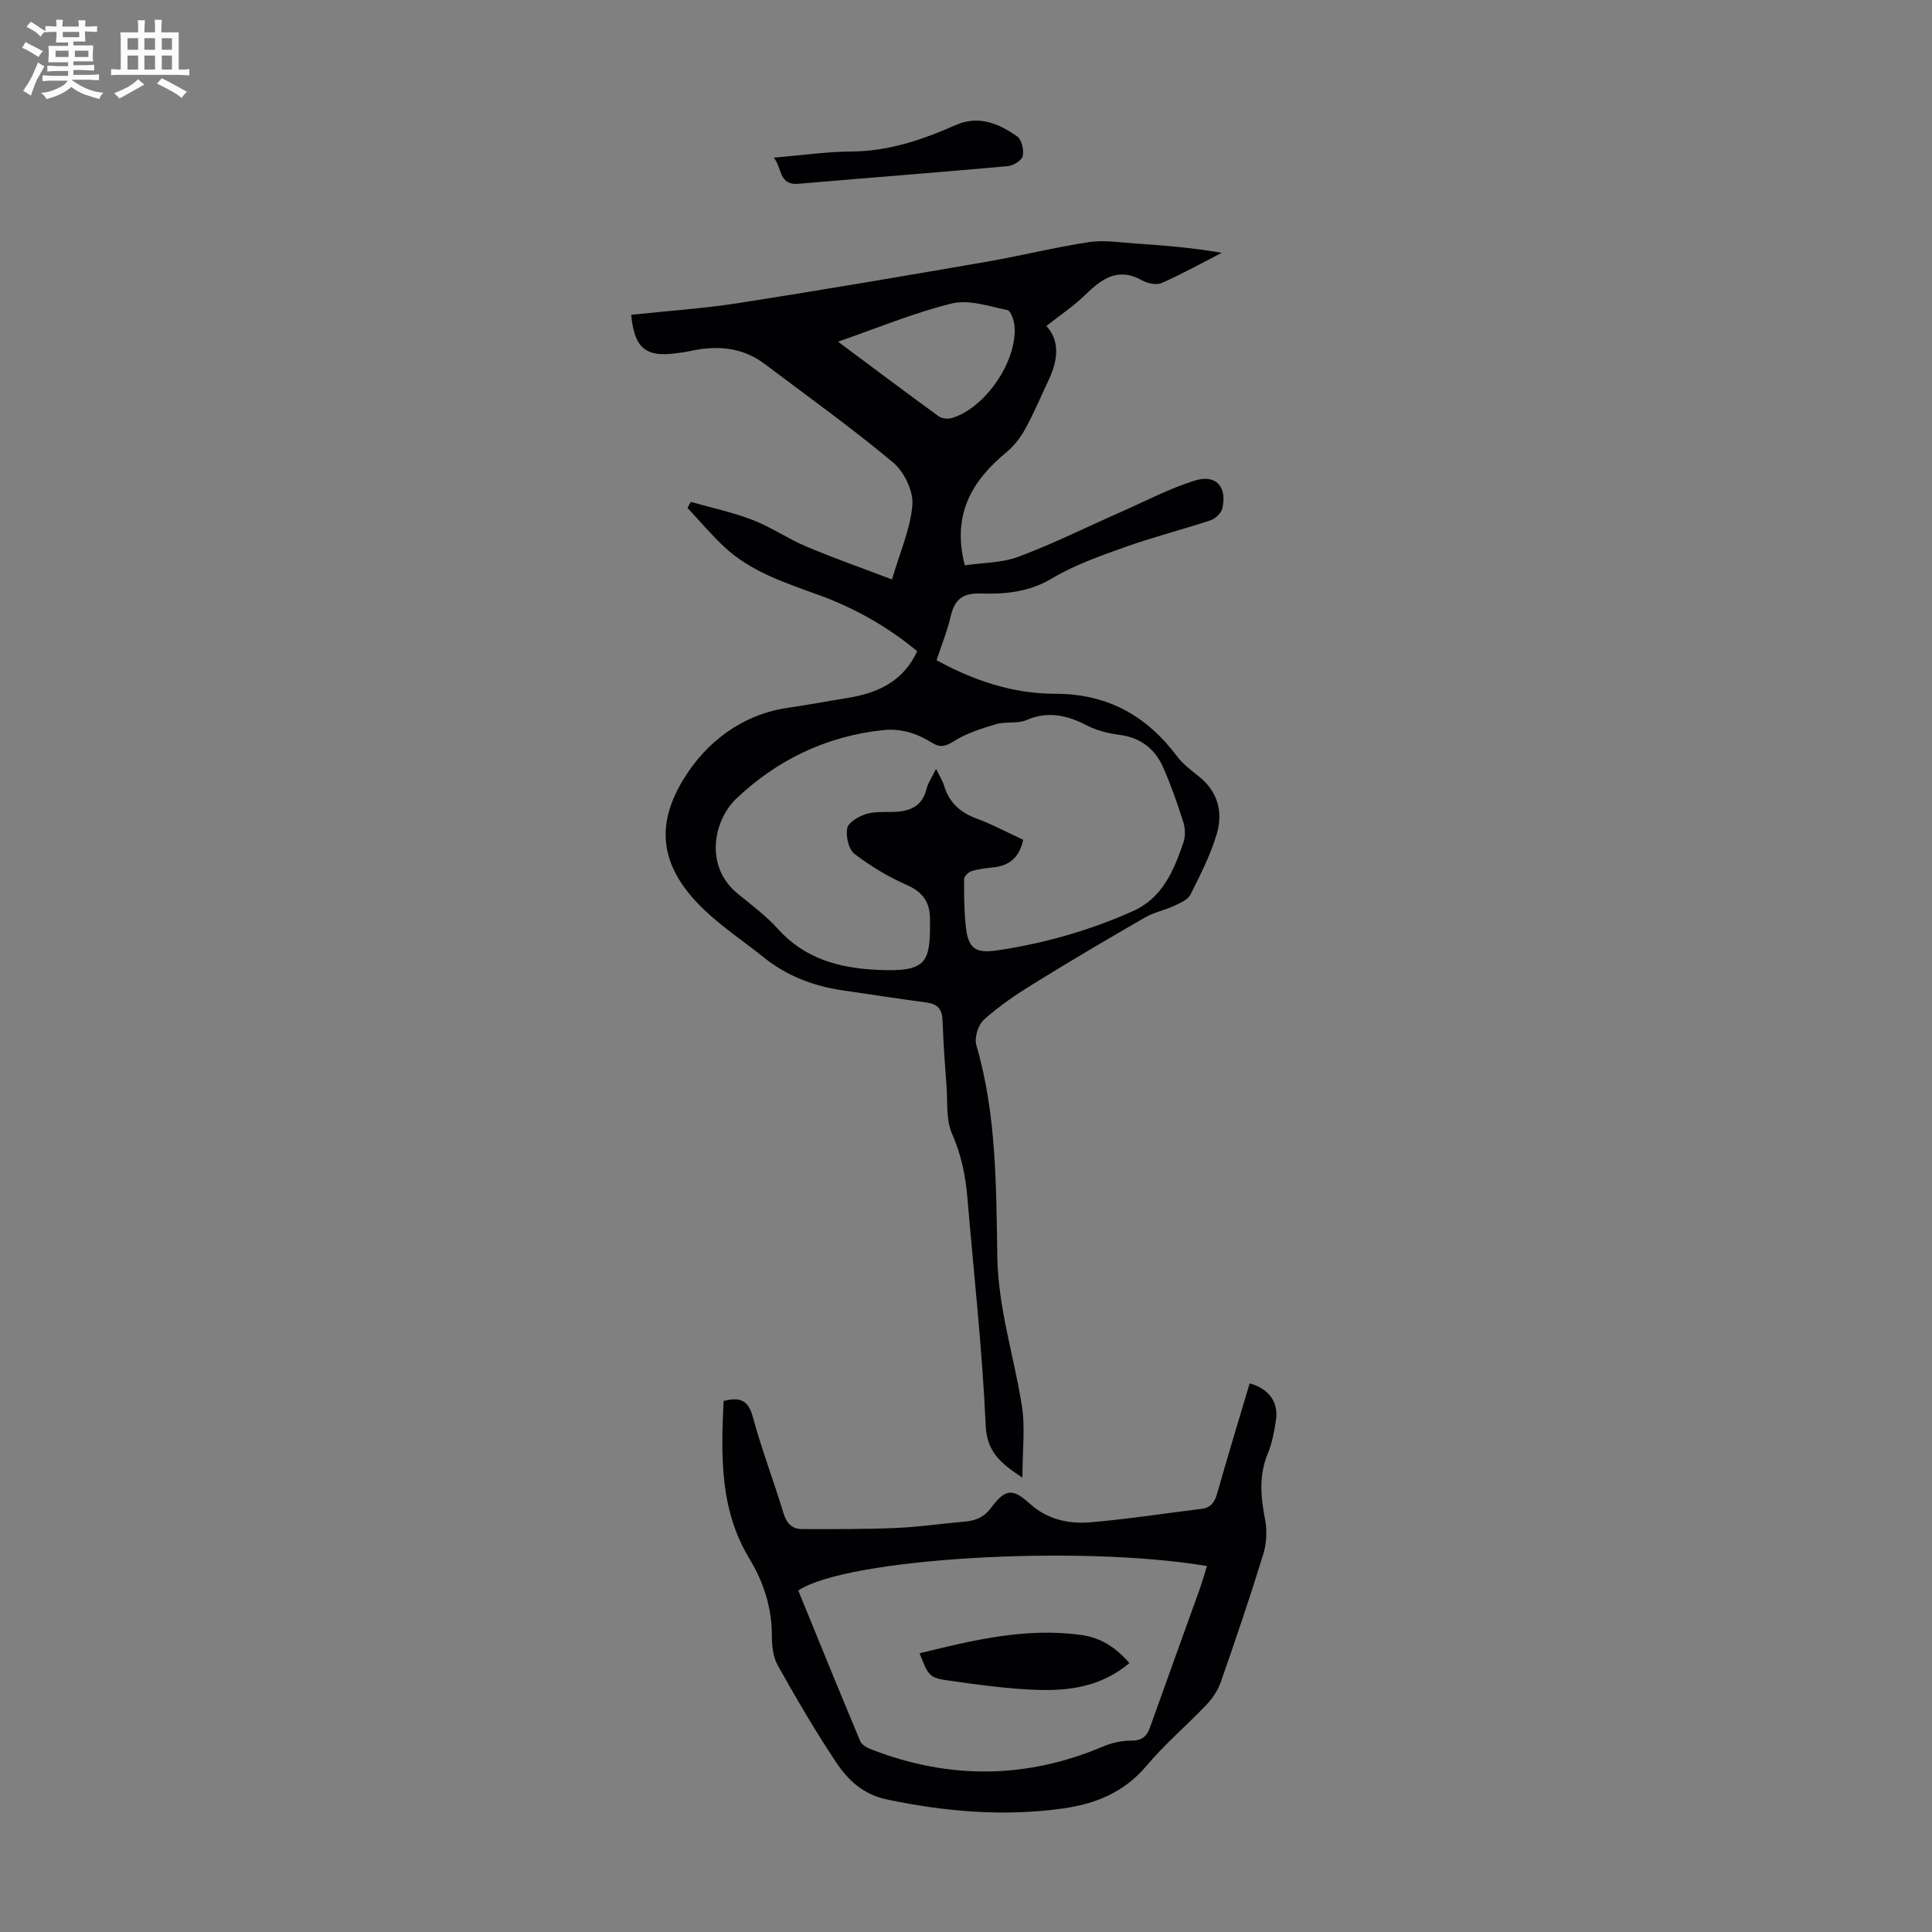 <svg enable-background="new 0 0 400 400" viewBox="0 0 400 400" xmlns="http://www.w3.org/2000/svg"><rect x="0" y="0" width="400" height="400" fill="#808080" stroke="none"/><path d="m6.8 9.5c.6.3 1.3.7 2.1 1.1-.4.4-.7.8-.9 1.2-.7-.4-1.3-.8-1.8-1.1s-1.1-.6-1.6-.8c.2-.4.5-.8.7-1.2.4.2.8.5 1.5.8zm.9 6.9c-.3.6-.5 1.1-.7 1.7s-.4 1.1-.6 1.7c-.6-.4-1.1-.7-1.6-1 .7-1 1.2-1.8 1.5-2.4.3-.5.6-1.1.8-1.7.3-.6.5-1.2.8-1.8.3.3.8.6 1.3.8-.7 1.3-1.2 2.2-1.5 2.7zm.1-11c.4.3 1 .7 1.7 1.1-.5.2-.8.6-1.1 1.1-.5-.6-1-1-1.4-1.2s-.9-.6-1.5-.8c.2-.4.5-.7.9-1.1.5.3.9.6 1.4.9zm10.5 13.1c1 .4 2 .6 3.1.7-.4.4-.7.8-.8 1.3-.9-.2-1.9-.6-3-.9-1-.4-2-.9-2.8-1.6-.5.4-1.1.9-1.9 1.3s-1.9.9-3.3 1.2c-.1-.3-.5-.8-1.1-1.3 1 0 2.1-.3 3.2-.8 1.2-.5 1.9-1 2.3-1.7h-3.2c-.4 0-1 0-2 .1v-1.2c1 0 1.7.1 2 .1h3.3v-1h-2.3c-.2 0-.9 0-2 .1v-1.2c1.2 0 1.9.1 2 .1h2.3v-.8h-4.1c0-.7.1-1.2.1-1.6 0-.5 0-1.1-.1-1.8h4.1v-.7h-2.5c0-.6.1-1.1.1-1.6v-.6h-.5c-.4 0-1 0-1.8.1v-1.3c1.2 0 1.9.1 2.1.1h.2c0-.3 0-.8-.1-1.4h1.4c0 .6-.1 1-.1 1.4h3.4c0-.4 0-.8-.1-1.3h1.5c0 .4-.1.9-.1 1.3.7 0 1.5 0 2.5-.1v1.2c-1 0-1.8-.1-2.5-.1v.6c0 .3 0 .8.1 1.5h-2.5v.8h4.1c0 .7-.1 1.3-.1 1.8s0 1 .1 1.5h-4.1v.8h1.4c.8 0 1.8 0 2.9-.1v1.2c-1 0-1.9-.1-2.8-.1h-1.5v1h3.2c.3 0 1 0 2.1-.1v1.2c-1.1 0-1.8-.1-2.1-.1h-3.4l-.1.1c1.4 1 2.4 1.5 3.4 1.9zm-4.1-6.7v-1.3h-2.7v1.3zm2.2-4.1v-1.1h-3.4v1.1zm1.9 4.1v-1.3h-2.8v1.3z" fill="#fafbfa"/><path d="m37 6.7v2.3 5.4c1 0 1.8 0 2.2-.1v1.3c-.6 0-1.5-.1-2.5-.1h-11.9c-.7 0-1.3 0-1.8.1v-1.3c.5 0 1.1.1 2 .1v-5.2c0-1 0-1.8-.1-2.5h3.7c0-1.3 0-2.1-.1-2.5h1.5c0 .4-.1 1.3-.1 2.5h2.2c0-1.2 0-2.1-.1-2.6h1.5c0 .4-.1 1.3-.1 2.6zm-12.3 13.7c-.3-.4-.7-.8-1.1-1.1 1.1-.4 2.1-.9 2.9-1.3.8-.5 1.5-1 2.1-1.6.4.4.9.8 1.3 1.1-2.5 1.4-4.2 2.4-5.2 2.9zm3.9-10.1v-2.4h-2.2v2.4zm0 4.1v-2.9h-2.2v2.9zm3.5-4.1v-2.4h-2.2v2.4zm0 4.1v-2.9h-2.2v2.9zm.4 2.9 1-1.1c.6.3 1.4.7 2.5 1.3s2 1.1 2.7 1.5c-.4.4-.8.8-1.1 1.3-.8-.8-2.5-1.7-5.1-3zm3.1-7v-2.4h-2.1v2.4zm0 4.1v-2.9h-2.1v2.9z" fill="#fafbfa"/><g fill="#010103"><path d="m130.68 65.17c7.52-.8 14.88-1.28 22.14-2.41 17.11-2.67 34.17-5.58 51.23-8.53 7.16-1.23 14.23-3.01 21.41-4.1 3.14-.48 6.45.08 9.68.29 5.89.39 11.77.88 17.81 1.92-4.13 2.12-8.2 4.39-12.44 6.26-1.08.48-2.92.09-4.05-.55-4.95-2.78-8.3-.38-11.72 2.95-2.43 2.36-5.3 4.28-8.1 6.49 2.9 3.18 2.37 7.18.43 11.28-1.58 3.33-3 6.75-4.77 9.97-.98 1.79-2.31 3.55-3.88 4.85-7.16 5.91-11.39 12.87-8.67 23.45 3.66-.54 7.67-.48 11.16-1.79 7.19-2.69 14.1-6.14 21.14-9.24 5.09-2.24 10.06-4.88 15.34-6.52 4.36-1.35 6.69 1.28 5.69 5.74-.22.98-1.42 2.15-2.41 2.48-5.83 1.94-11.81 3.44-17.59 5.5-5.22 1.86-10.57 3.73-15.29 6.55-4.75 2.84-9.71 3.28-14.78 3.12-3.75-.12-5.38 1.28-6.18 4.73-.7 3.03-1.9 5.95-2.93 9.08 7.72 4.23 15.87 6.96 24.59 6.95 10.77-.01 18.87 4.51 25.2 12.94 1.18 1.58 2.84 2.84 4.41 4.08 4.03 3.15 5.16 7.44 3.82 11.99-1.28 4.35-3.4 8.47-5.44 12.55-.53 1.06-2.09 1.74-3.31 2.31-2.01.94-4.27 1.38-6.18 2.48-7.73 4.46-15.42 8.99-23.01 13.69-3.59 2.22-7.13 4.61-10.26 7.42-1.2 1.08-2.03 3.76-1.58 5.29 4.21 14.39 4.09 29.23 4.35 43.94.19 10.58 3.45 20.45 5.07 30.68.73 4.6.12 9.41.12 14.92-4.69-3.08-7.37-5.41-7.61-10.91-.7-15.73-2.47-31.42-3.79-47.13-.39-4.59-1.3-8.93-3.2-13.24-1.24-2.81-.86-6.36-1.1-9.58-.34-4.57-.68-9.15-.83-13.74-.07-2.3-.94-3.45-3.25-3.76-5.87-.79-11.73-1.68-17.59-2.55-5.97-.89-11.43-2.98-16.19-6.81-4.1-3.29-8.53-6.22-12.32-9.84-9.94-9.48-9.7-18.25-4.19-27.2 4.6-7.47 11.97-13.25 21.54-14.63 4.09-.59 8.15-1.36 12.24-2.02 6.24-1.01 11.58-3.35 14.51-9.69-6.18-5.13-13.05-8.99-20.54-11.7-6.95-2.52-14.02-4.8-19.53-10.02-2.64-2.5-5-5.29-7.49-7.95.23-.42.45-.84.68-1.25 4.28 1.22 8.68 2.15 12.81 3.74 3.84 1.48 7.3 3.9 11.1 5.5 5.71 2.41 11.58 4.47 17.75 6.82 1.67-5.73 3.85-10.55 4.22-15.5.21-2.86-1.74-6.84-4.03-8.75-8.56-7.15-17.66-13.66-26.57-20.38-4.73-3.57-10.05-3.85-15.62-2.62-.87.19-1.77.29-2.65.41-6.32.88-8.68-1.01-9.35-7.96zm81.16 108.7c-.78 3.55-2.74 5.32-6.03 5.69-1.55.17-3.13.34-4.62.79-.66.2-1.58 1.06-1.58 1.63-.02 3.35-.01 6.72.37 10.04.49 4.28 2 5.39 6.23 4.78 9.78-1.42 19.19-4.09 28.24-8.11 6.31-2.8 8.55-8.44 10.57-14.26.44-1.27.37-2.95-.04-4.26-1.21-3.82-2.54-7.63-4.16-11.29-1.68-3.8-4.61-6.14-8.94-6.72-2.3-.31-4.69-.85-6.73-1.91-4.14-2.14-8.1-3.13-12.65-1.16-1.86.8-4.27.25-6.27.84-3.03.9-6.15 1.89-8.78 3.55-1.72 1.08-2.84 1.33-4.44.33-3.1-1.94-6.39-3.04-10.15-2.65-11.8 1.23-22.06 6.23-30.44 14.21-4.57 4.35-6.78 13.94.4 19.73 2.87 2.32 5.86 4.58 8.31 7.3 5.44 6.05 12.55 7.99 20.14 8.38 10.86.56 11.36-1.46 11.27-10.65-.03-3.33-1.49-5.45-4.76-6.89-3.85-1.69-7.55-3.91-10.88-6.47-1.22-.94-1.81-3.63-1.49-5.3.23-1.2 2.31-2.42 3.8-2.9 1.75-.57 3.76-.42 5.65-.47 3.38-.08 6.04-1.01 6.97-4.76.32-1.3 1.15-2.47 1.97-4.15.74 1.52 1.36 2.46 1.67 3.5 1.05 3.47 3.32 5.53 6.72 6.78 3.22 1.18 6.28 2.84 9.65 4.4zm-38.33-103.13c7.26 5.41 14.01 10.49 20.85 15.46.66.48 1.91.58 2.73.34 6.9-2.07 13.52-11.72 12.96-18.98-.09-1.2-.76-3.21-1.48-3.36-3.8-.79-7.97-2.23-11.5-1.37-7.84 1.92-15.38 5.07-23.56 7.91z"/><path d="m149.81 290.07c3.4-.91 5.13-.16 6.06 3.31 1.81 6.68 4.3 13.16 6.3 19.79.65 2.14 1.73 3.41 3.89 3.41 6.46.01 12.93.05 19.39-.23 4.8-.2 9.57-.9 14.37-1.33 2.2-.19 3.92-.9 5.35-2.82 3.03-4.06 4.5-4.08 8.13-.81 3.57 3.22 8 4.17 12.52 3.78 7.67-.65 15.3-1.84 22.95-2.78 1.95-.24 2.72-1.39 3.24-3.22 2.15-7.61 4.47-15.18 6.72-22.76 3.99 1.1 6.02 3.92 5.44 7.65-.36 2.31-.78 4.69-1.67 6.83-1.9 4.58-1.49 9.06-.57 13.76.45 2.28.29 4.92-.39 7.16-2.73 8.86-5.71 17.64-8.77 26.4-.6 1.71-1.7 3.39-2.96 4.71-4.08 4.3-8.66 8.17-12.46 12.69-4.66 5.54-10.65 7.91-17.46 8.84-12.22 1.68-24.28.63-36.32-1.9-4.85-1.02-8.02-4.01-10.47-7.7-4.32-6.49-8.26-13.24-12.07-20.04-.98-1.75-1.22-4.09-1.22-6.17 0-5.79-1.71-11.07-4.64-15.91-6.17-10.16-5.89-21.27-5.36-32.66zm15.46 39.23c4.24 10.37 8.48 20.81 12.84 31.21.32.76 1.43 1.35 2.3 1.69 16.07 6.23 32.05 6.15 47.98-.61 1.79-.76 3.85-1.22 5.78-1.21 2.18.02 3.24-.81 3.92-2.73 3.41-9.57 6.88-19.12 10.31-28.69.55-1.54.99-3.13 1.49-4.73-26.59-4.46-74.65-1.63-84.62 5.07z"/><path d="m160.21 32.64c5.66-.48 10.85-1.23 16.04-1.27 7.68-.05 14.68-2.4 21.54-5.45 4.8-2.14 8.99-.36 12.8 2.32.94.66 1.43 2.81 1.16 4.06-.2.91-1.95 1.99-3.09 2.1-14.44 1.3-28.91 2.41-43.36 3.65-4.08.35-3.34-3.25-5.09-5.41z"/><path d="m233.83 344.32c-5.67 4.79-12.21 5.76-18.84 5.56-6.12-.19-12.24-1.04-18.32-1.9-4.35-.62-4.39-.91-6.28-5.69 11.08-2.71 22.09-5.41 33.61-3.76 3.95.56 7.05 2.58 9.83 5.79z"/></g></svg>